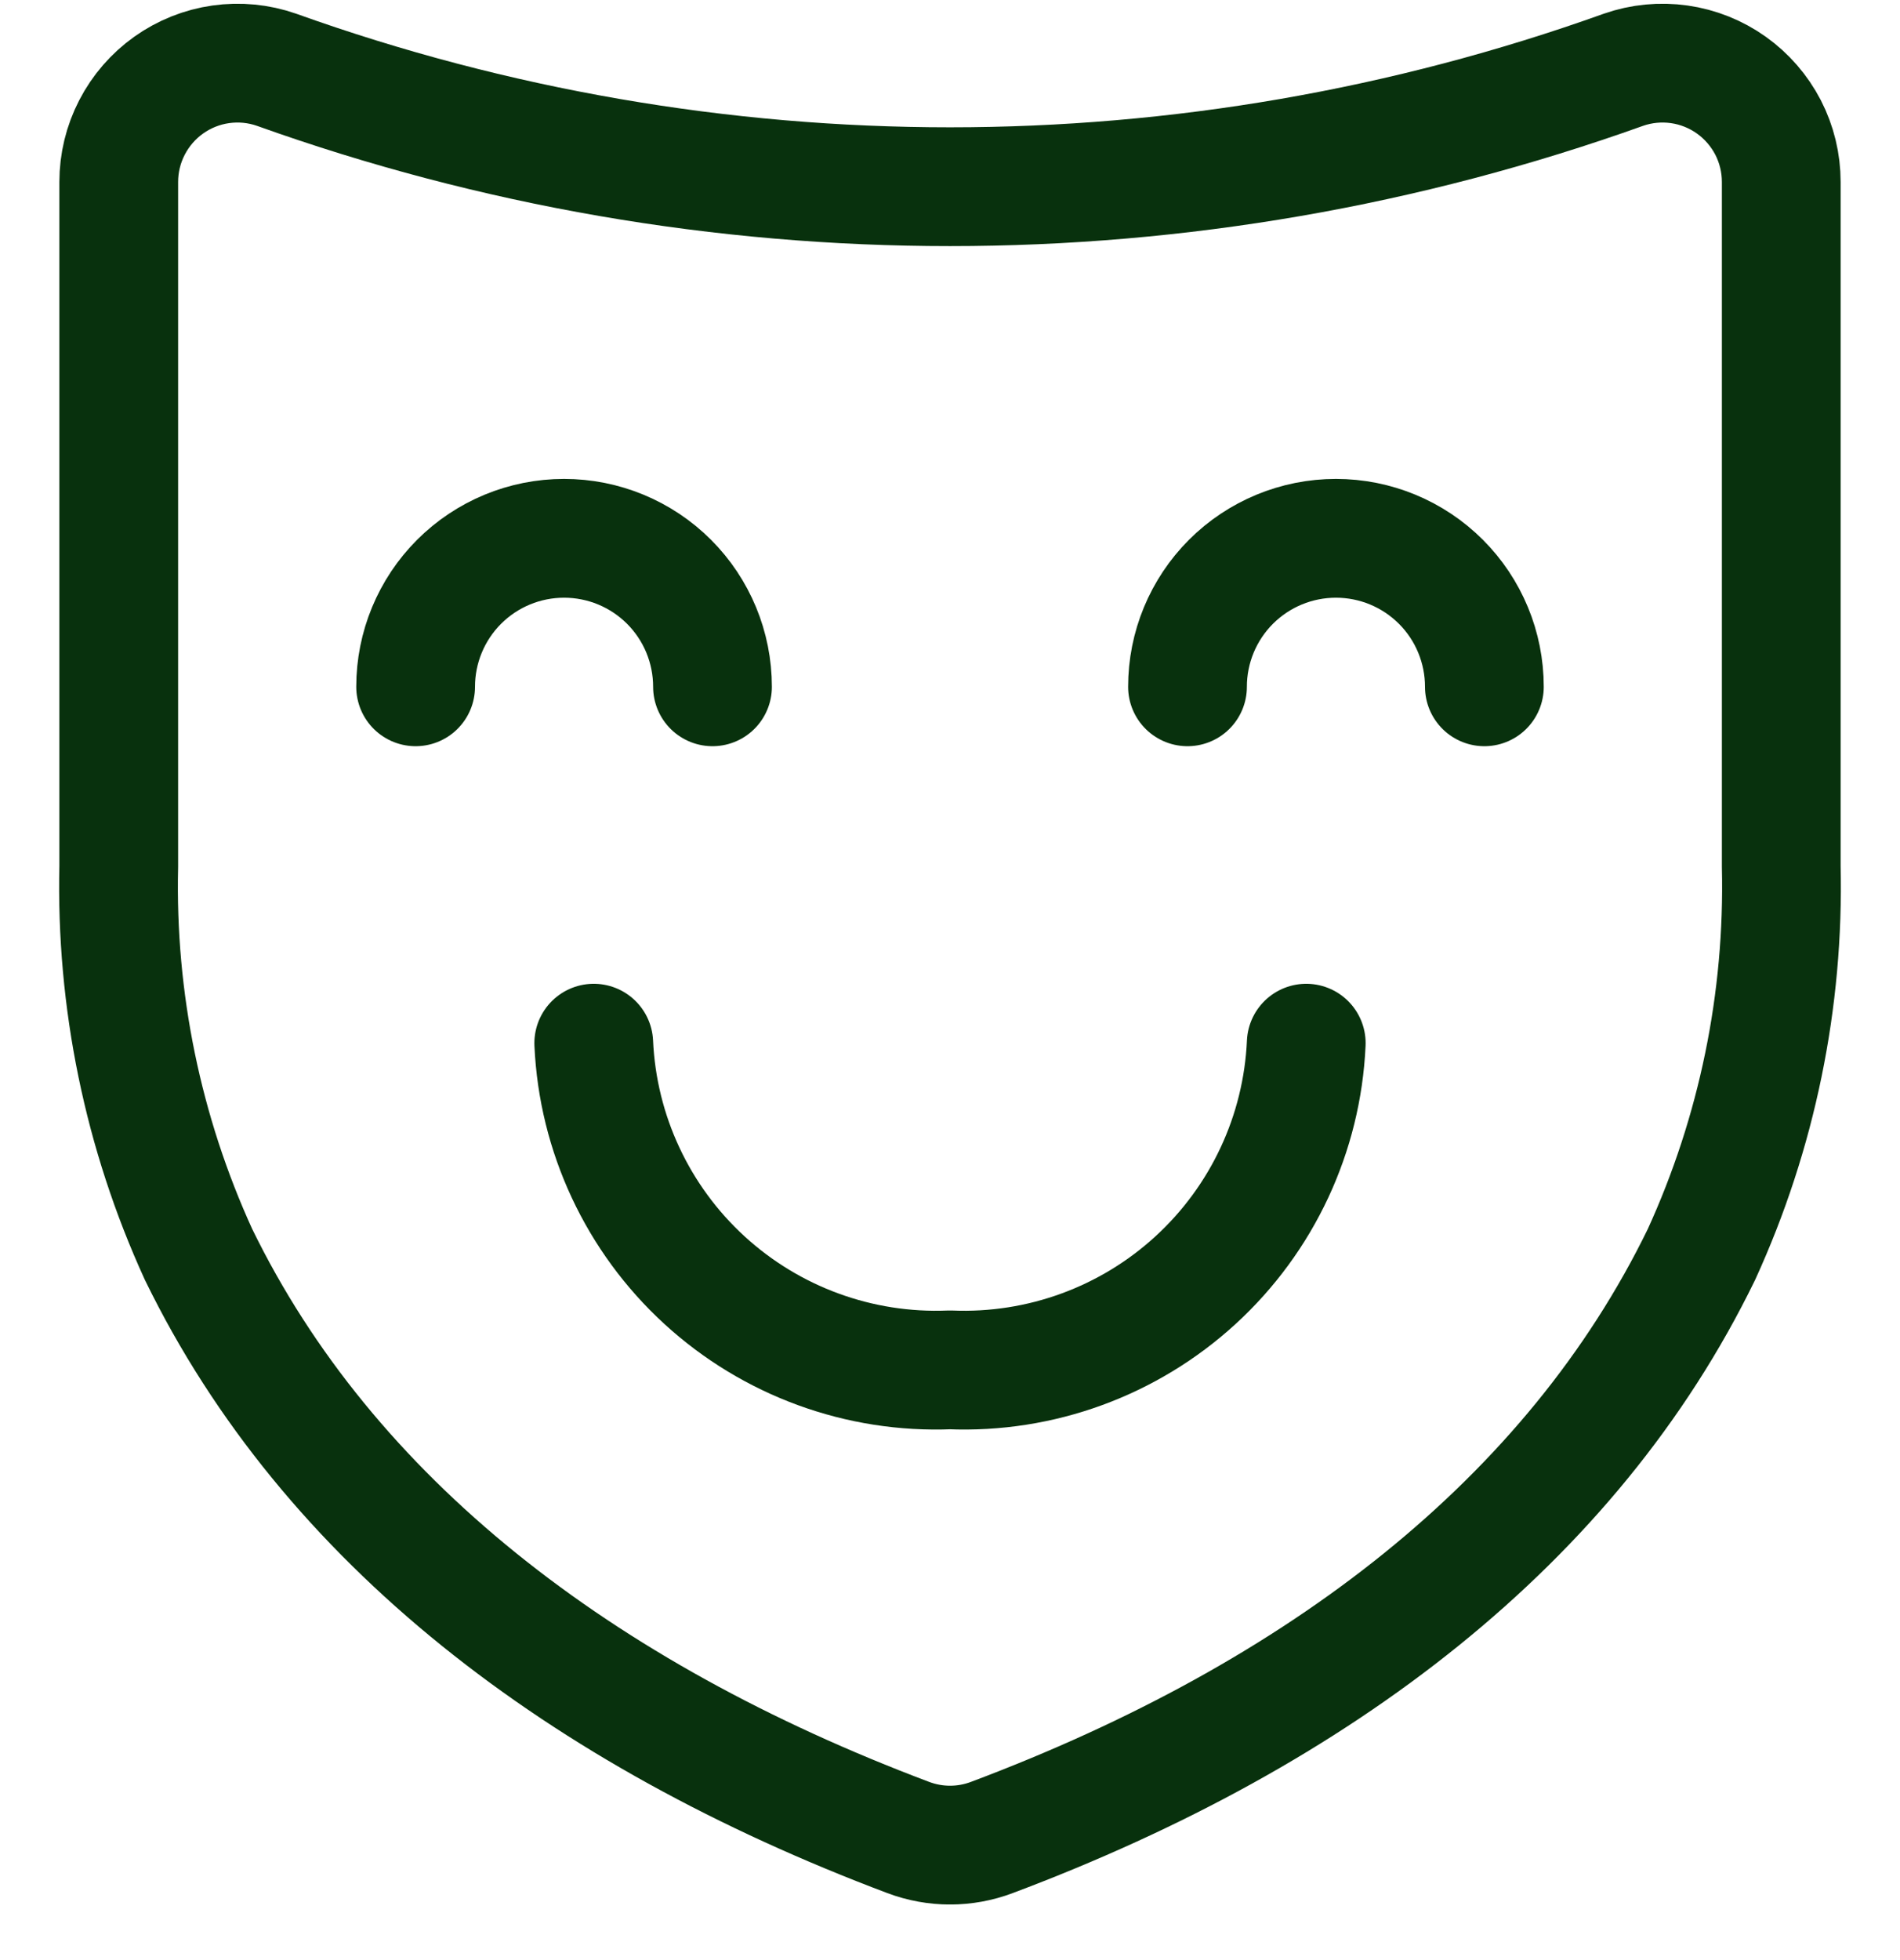 <svg width="32" height="33" viewBox="0 0 32 33" fill="none" xmlns="http://www.w3.org/2000/svg">
<g clip-path="url(#clip0_72_395)">
<path d="M4.656 1.174C4.355 1.069 4.033 1.038 3.717 1.083C3.401 1.128 3.101 1.248 2.841 1.433C2.581 1.618 2.369 1.863 2.223 2.146C2.076 2.43 2 2.744 2 3.063V14.587C1.948 16.838 2.407 19.072 3.344 21.12C5.527 25.599 9.767 28.854 15.297 30.936C15.751 31.107 16.251 31.107 16.704 30.936C22.235 28.859 26.473 25.603 28.656 21.12C29.593 19.072 30.052 16.838 30 14.587V3.063C30 2.744 29.924 2.43 29.778 2.146C29.631 1.863 29.419 1.618 29.159 1.433C28.899 1.248 28.599 1.128 28.283 1.083C27.968 1.038 27.645 1.069 27.344 1.174C20.009 3.8 11.991 3.8 4.656 1.174Z" stroke="#08310D" stroke-width="2" stroke-linecap="round" stroke-linejoin="round"/>
<path d="M10 17.563C10.069 19.087 10.739 20.521 11.864 21.552C12.989 22.583 14.476 23.126 16 23.063C17.524 23.126 19.011 22.583 20.136 21.552C21.261 20.521 21.931 19.087 22 17.563" stroke="#08310D" stroke-width="2" stroke-linecap="round" stroke-linejoin="round"/>
<path d="M12 11.563C12 10.9 11.737 10.264 11.268 9.795C10.799 9.326 10.163 9.063 9.5 9.063C8.837 9.063 8.201 9.326 7.732 9.795C7.263 10.264 7 10.9 7 11.563" stroke="#08310D" stroke-width="2" stroke-linecap="round" stroke-linejoin="round"/>
<path d="M25 11.563C25 10.9 24.737 10.264 24.268 9.795C23.799 9.326 23.163 9.063 22.5 9.063C21.837 9.063 21.201 9.326 20.732 9.795C20.263 10.264 20 10.9 20 11.563" stroke="#08310D" stroke-width="2" stroke-linecap="round" stroke-linejoin="round"/>
</g>
<defs>
<clipPath id="clip0_72_395">
<rect width="32" height="32" fill="white" transform="translate(0 0.063)"/>
</clipPath>
</defs>
</svg>
